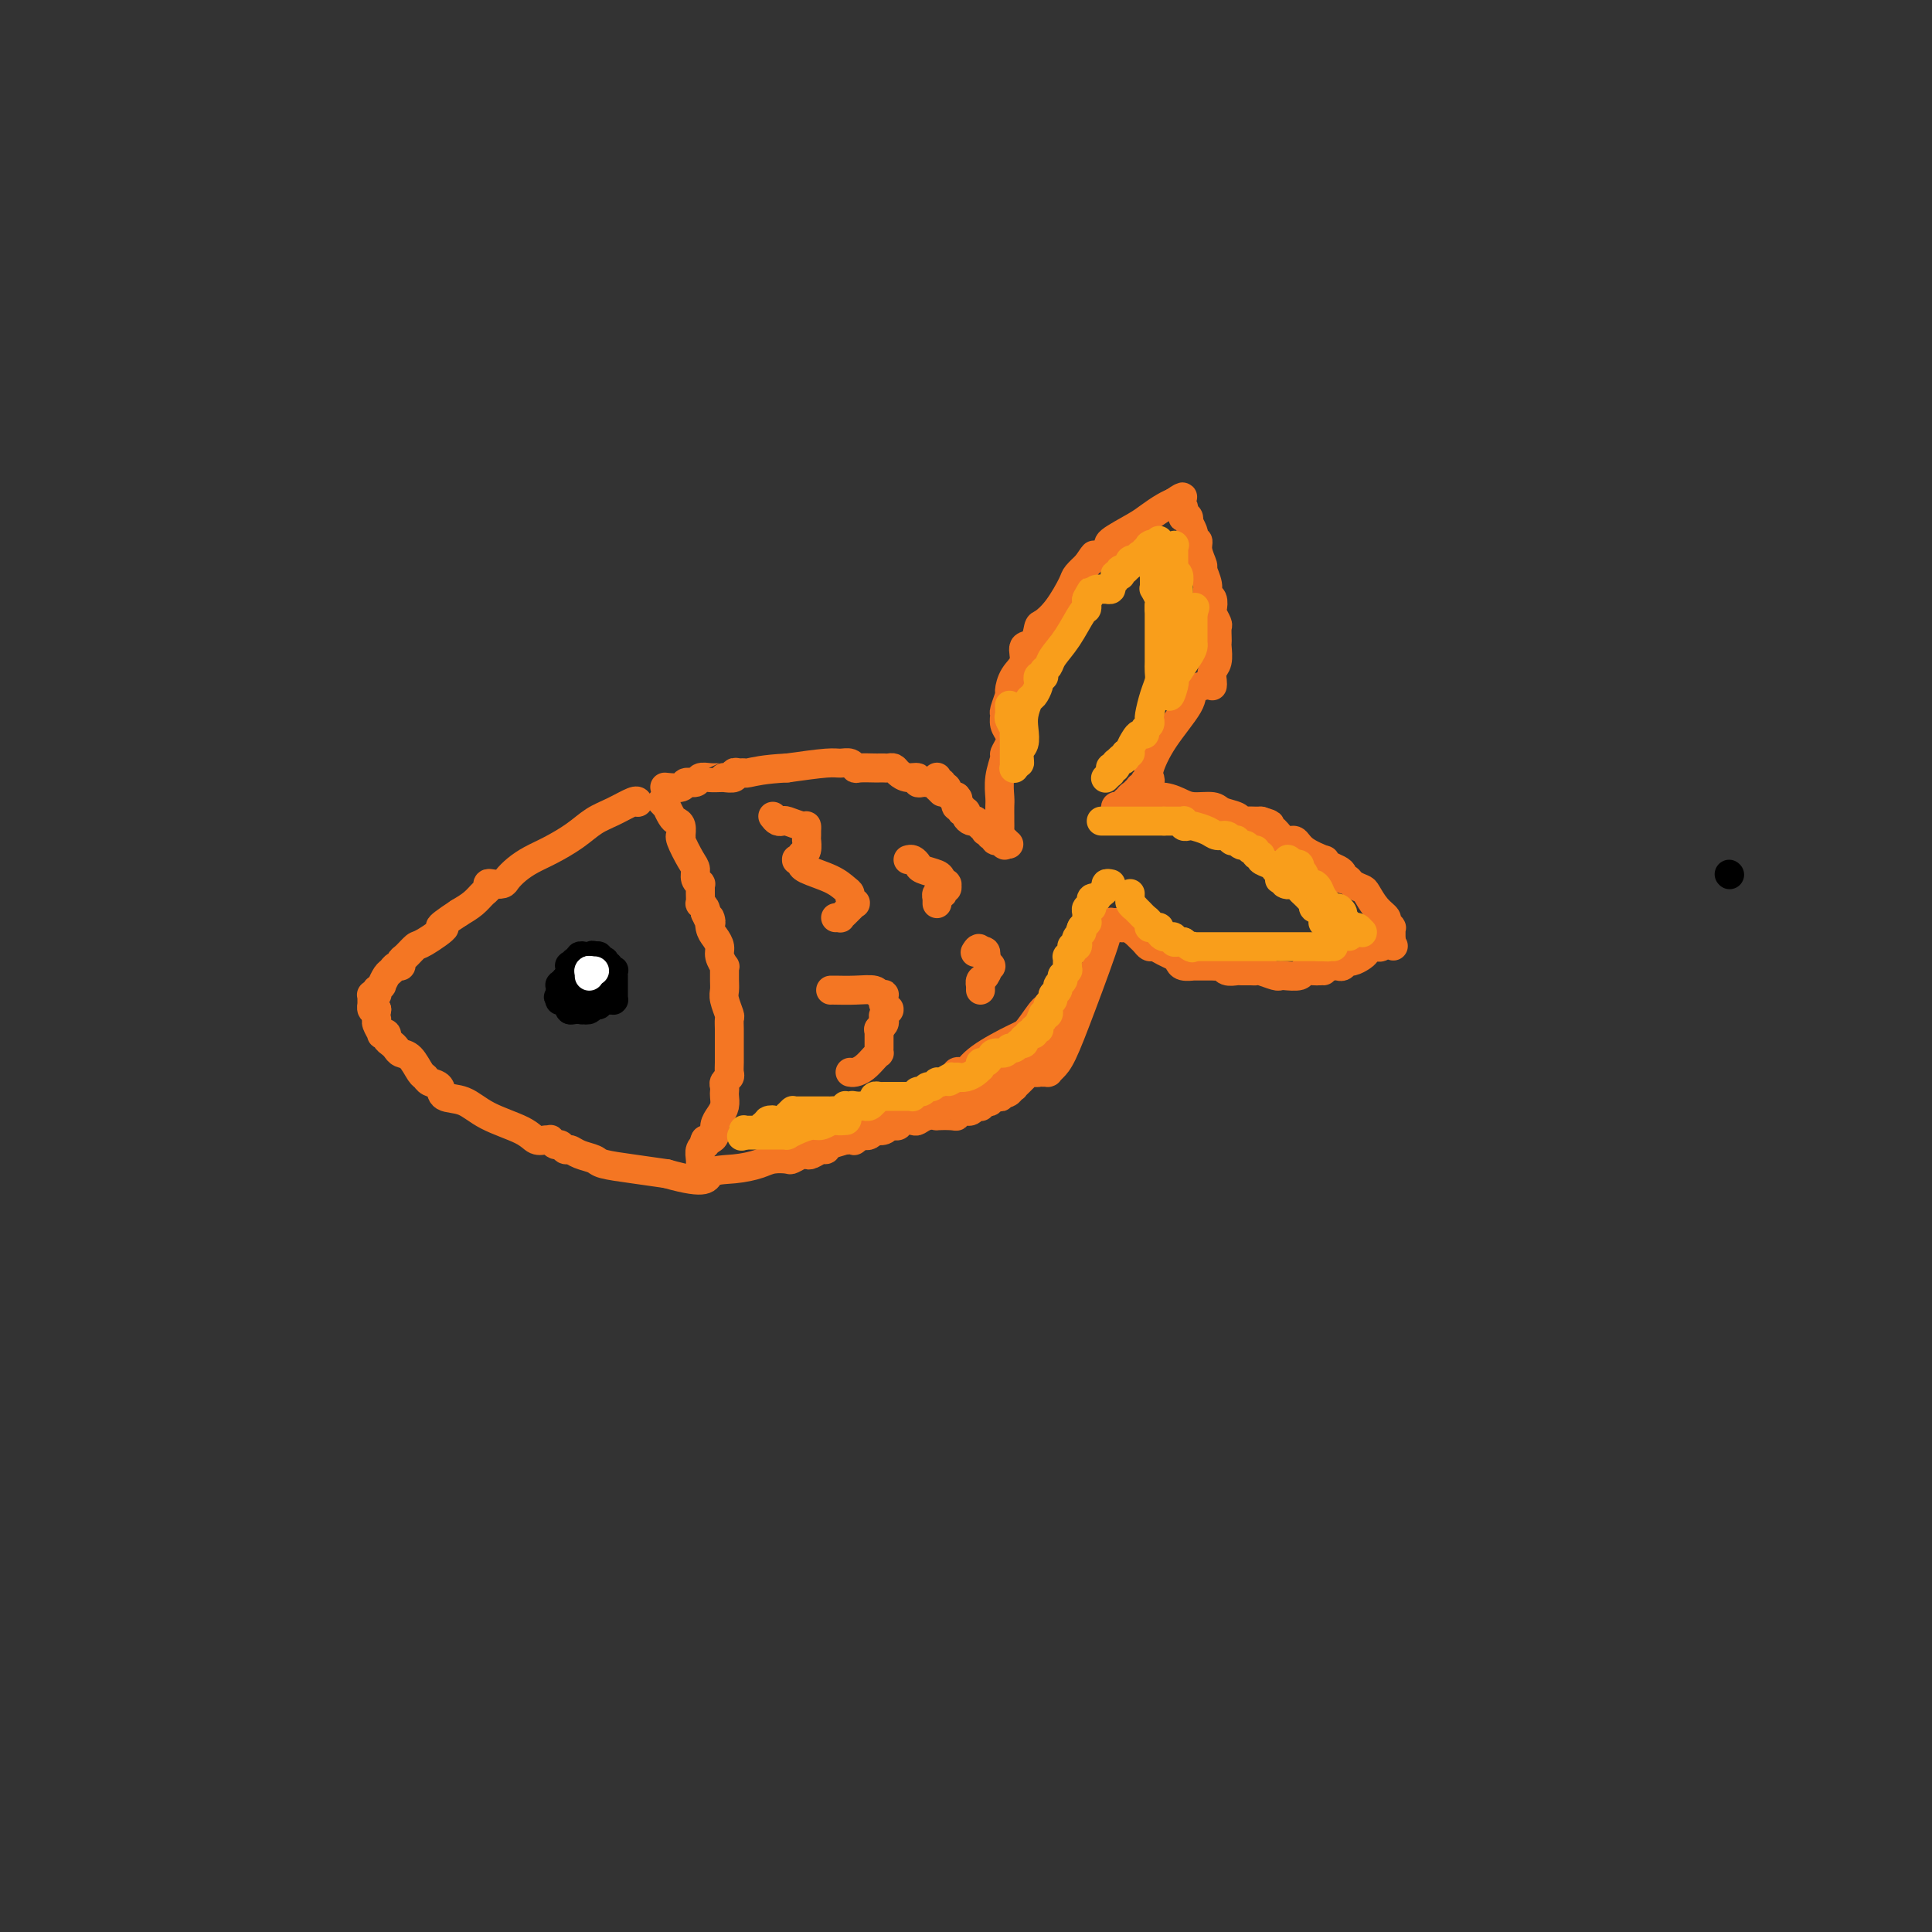 <svg viewBox='0 0 400 400' version='1.1' xmlns='http://www.w3.org/2000/svg' xmlns:xlink='http://www.w3.org/1999/xlink'><rect x="0" y="0" width="400" height="400" fill="#333333" stroke="none"/><g fill='none' stroke='#000000' stroke-width='6' stroke-linecap='round' stroke-linejoin='round'><path d='M358,181c0.000,0.000 0.100,0.100 0.1,0.1'/></g>
<g fill='none' stroke='#F47623' stroke-width='6' stroke-linecap='round' stroke-linejoin='round'><path d='M195,164c-0.417,-0.415 -0.834,-0.829 -1,-1c-0.166,-0.171 -0.082,-0.098 0,0c0.082,0.098 0.163,0.222 0,0c-0.163,-0.222 -0.570,-0.791 -1,-1c-0.430,-0.209 -0.884,-0.060 -1,0c-0.116,0.060 0.107,0.031 0,0c-0.107,-0.031 -0.543,-0.064 -1,0c-0.457,0.064 -0.934,0.224 -1,0c-0.066,-0.224 0.281,-0.830 0,-1c-0.281,-0.170 -1.188,0.098 -2,0c-0.812,-0.098 -1.527,-0.562 -2,-1c-0.473,-0.438 -0.702,-0.849 -1,-1c-0.298,-0.151 -0.665,-0.041 -1,0c-0.335,0.041 -0.639,0.012 -1,0c-0.361,-0.012 -0.778,-0.007 -1,0c-0.222,0.007 -0.248,0.016 -1,0c-0.752,-0.016 -2.231,-0.058 -3,0c-0.769,0.058 -0.828,0.214 -1,0c-0.172,-0.214 -0.459,-0.800 -1,-1c-0.541,-0.200 -1.338,-0.015 -2,0c-0.662,0.015 -1.189,-0.138 -3,0c-1.811,0.138 -4.905,0.569 -8,1'/><path d='M163,159c-4.857,0.228 -6.998,0.797 -8,1c-1.002,0.203 -0.865,0.040 -1,0c-0.135,-0.040 -0.543,0.042 -1,0c-0.457,-0.042 -0.962,-0.207 -1,0c-0.038,0.207 0.390,0.788 0,1c-0.390,0.212 -1.600,0.056 -2,0c-0.400,-0.056 0.010,-0.011 0,0c-0.010,0.011 -0.441,-0.012 -1,0c-0.559,0.012 -1.247,0.060 -2,0c-0.753,-0.060 -1.572,-0.226 -2,0c-0.428,0.226 -0.466,0.845 -1,1c-0.534,0.155 -1.566,-0.154 -2,0c-0.434,0.154 -0.271,0.772 -1,1c-0.729,0.228 -2.351,0.065 -3,0c-0.649,-0.065 -0.324,-0.033 0,0'/><path d='M132,166c0.000,0.000 0.100,0.100 0.1,0.1'/><path d='M132,166c0.018,0.049 0.036,0.099 0,0c-0.036,-0.099 -0.127,-0.346 -1,0c-0.873,0.346 -2.530,1.286 -4,2c-1.470,0.714 -2.753,1.202 -4,2c-1.247,0.798 -2.456,1.905 -4,3c-1.544,1.095 -3.421,2.178 -5,3c-1.579,0.822 -2.860,1.383 -4,2c-1.140,0.617 -2.138,1.289 -3,2c-0.862,0.711 -1.589,1.462 -2,2c-0.411,0.538 -0.505,0.864 -1,1c-0.495,0.136 -1.392,0.081 -2,0c-0.608,-0.081 -0.928,-0.187 -1,0c-0.072,0.187 0.104,0.669 0,1c-0.104,0.331 -0.490,0.512 -1,1c-0.510,0.488 -1.146,1.282 -2,2c-0.854,0.718 -1.927,1.359 -3,2'/><path d='M95,189c-6.186,4.064 -3.150,2.724 -3,3c0.150,0.276 -2.586,2.169 -4,3c-1.414,0.831 -1.506,0.600 -2,1c-0.494,0.400 -1.389,1.431 -2,2c-0.611,0.569 -0.937,0.676 -1,1c-0.063,0.324 0.137,0.865 0,1c-0.137,0.135 -0.610,-0.137 -1,0c-0.390,0.137 -0.697,0.681 -1,1c-0.303,0.319 -0.603,0.411 -1,1c-0.397,0.589 -0.891,1.674 -1,2c-0.109,0.326 0.167,-0.109 0,0c-0.167,0.109 -0.777,0.762 -1,1c-0.223,0.238 -0.060,0.063 0,0c0.060,-0.063 0.017,-0.013 0,0c-0.017,0.013 -0.008,-0.011 0,0c0.008,0.011 0.016,0.055 0,0c-0.016,-0.055 -0.057,-0.211 0,0c0.057,0.211 0.211,0.788 0,1c-0.211,0.212 -0.789,0.061 -1,0c-0.211,-0.061 -0.057,-0.030 0,0c0.057,0.030 0.015,0.060 0,0c-0.015,-0.060 -0.004,-0.208 0,0c0.004,0.208 0.001,0.773 0,1c-0.001,0.227 -0.001,0.117 0,0c0.001,-0.117 0.003,-0.241 0,0c-0.003,0.241 -0.011,0.848 0,1c0.011,0.152 0.041,-0.151 0,0c-0.041,0.151 -0.155,0.758 0,1c0.155,0.242 0.577,0.121 1,0'/><path d='M78,209c-0.292,1.507 -0.022,1.776 0,2c0.022,0.224 -0.205,0.403 0,1c0.205,0.597 0.843,1.613 1,2c0.157,0.387 -0.165,0.145 0,0c0.165,-0.145 0.817,-0.193 1,0c0.183,0.193 -0.103,0.627 0,1c0.103,0.373 0.595,0.685 1,1c0.405,0.315 0.725,0.634 1,1c0.275,0.366 0.506,0.781 1,1c0.494,0.219 1.250,0.243 2,1c0.750,0.757 1.494,2.249 2,3c0.506,0.751 0.774,0.763 1,1c0.226,0.237 0.409,0.699 1,1c0.591,0.301 1.590,0.440 2,1c0.410,0.560 0.231,1.541 1,2c0.769,0.459 2.486,0.396 4,1c1.514,0.604 2.826,1.875 5,3c2.174,1.125 5.209,2.104 7,3c1.791,0.896 2.339,1.708 3,2c0.661,0.292 1.434,0.063 2,0c0.566,-0.063 0.925,0.040 1,0c0.075,-0.040 -0.135,-0.222 0,0c0.135,0.222 0.615,0.847 1,1c0.385,0.153 0.674,-0.166 1,0c0.326,0.166 0.689,0.818 1,1c0.311,0.182 0.570,-0.106 1,0c0.430,0.106 1.032,0.606 2,1c0.968,0.394 2.301,0.683 3,1c0.699,0.317 0.765,0.662 2,1c1.235,0.338 3.639,0.668 6,1c2.361,0.332 4.681,0.666 7,1'/><path d='M138,243c8.923,2.524 8.230,0.834 9,0c0.770,-0.834 3.003,-0.811 5,-1c1.997,-0.189 3.757,-0.590 5,-1c1.243,-0.410 1.968,-0.828 3,-1c1.032,-0.172 2.369,-0.098 3,0c0.631,0.098 0.554,0.218 1,0c0.446,-0.218 1.415,-0.776 2,-1c0.585,-0.224 0.785,-0.116 1,0c0.215,0.116 0.445,0.239 1,0c0.555,-0.239 1.436,-0.839 2,-1c0.564,-0.161 0.812,0.117 1,0c0.188,-0.117 0.316,-0.629 1,-1c0.684,-0.371 1.922,-0.600 3,-1c1.078,-0.400 1.995,-0.973 4,-2c2.005,-1.027 5.097,-2.510 8,-4c2.903,-1.490 5.615,-2.987 7,-4c1.385,-1.013 1.442,-1.543 2,-2c0.558,-0.457 1.617,-0.841 2,-1c0.383,-0.159 0.091,-0.093 0,0c-0.091,0.093 0.019,0.214 0,0c-0.019,-0.214 -0.167,-0.761 0,-1c0.167,-0.239 0.648,-0.169 1,0c0.352,0.169 0.574,0.437 1,0c0.426,-0.437 1.056,-1.577 3,-3c1.944,-1.423 5.200,-3.128 7,-4c1.800,-0.872 2.142,-0.913 3,-2c0.858,-1.087 2.230,-3.222 3,-4c0.770,-0.778 0.938,-0.198 1,0c0.062,0.198 0.017,0.015 0,0c-0.017,-0.015 -0.005,0.139 0,0c0.005,-0.139 0.002,-0.569 0,-1'/><path d='M217,208c6.724,-4.272 2.534,-0.952 1,0c-1.534,0.952 -0.411,-0.463 0,-1c0.411,-0.537 0.110,-0.195 0,0c-0.110,0.195 -0.030,0.245 0,0c0.030,-0.245 0.008,-0.784 0,-1c-0.008,-0.216 -0.004,-0.108 0,0'/><path d='M194,161c-0.000,0.002 -0.000,0.004 0,0c0.000,-0.004 0.000,-0.015 0,0c-0.000,0.015 -0.001,0.057 0,0c0.001,-0.057 0.004,-0.212 0,0c-0.004,0.212 -0.015,0.793 0,1c0.015,0.207 0.056,0.042 0,0c-0.056,-0.042 -0.207,0.040 0,0c0.207,-0.040 0.774,-0.203 1,0c0.226,0.203 0.112,0.771 0,1c-0.112,0.229 -0.222,0.118 0,0c0.222,-0.118 0.778,-0.242 1,0c0.222,0.242 0.111,0.849 0,1c-0.111,0.151 -0.223,-0.156 0,0c0.223,0.156 0.781,0.774 1,1c0.219,0.226 0.097,0.061 0,0c-0.097,-0.061 -0.171,-0.017 0,0c0.171,0.017 0.585,0.009 1,0'/><path d='M198,165c0.619,0.614 0.166,0.149 0,0c-0.166,-0.149 -0.046,0.017 0,0c0.046,-0.017 0.016,-0.216 0,0c-0.016,0.216 -0.020,0.846 0,1c0.020,0.154 0.062,-0.170 0,0c-0.062,0.170 -0.228,0.833 0,1c0.228,0.167 0.848,-0.162 1,0c0.152,0.162 -0.166,0.814 0,1c0.166,0.186 0.814,-0.095 1,0c0.186,0.095 -0.090,0.565 0,1c0.090,0.435 0.546,0.835 1,1c0.454,0.165 0.905,0.096 1,0c0.095,-0.096 -0.167,-0.218 0,0c0.167,0.218 0.762,0.777 1,1c0.238,0.223 0.120,0.111 0,0c-0.120,-0.111 -0.244,-0.222 0,0c0.244,0.222 0.854,0.777 1,1c0.146,0.223 -0.171,0.112 0,0c0.171,-0.112 0.831,-0.227 1,0c0.169,0.227 -0.152,0.797 0,1c0.152,0.203 0.776,0.040 1,0c0.224,-0.040 0.046,0.042 0,0c-0.046,-0.042 0.039,-0.209 0,0c-0.039,0.209 -0.203,0.792 0,1c0.203,0.208 0.773,0.039 1,0c0.227,-0.039 0.112,0.051 0,0c-0.112,-0.051 -0.223,-0.245 0,0c0.223,0.245 0.778,0.927 1,1c0.222,0.073 0.111,-0.464 0,-1'/><path d='M208,174c1.608,1.445 0.627,0.557 0,0c-0.627,-0.557 -0.900,-0.782 -1,-1c-0.100,-0.218 -0.026,-0.427 0,-1c0.026,-0.573 0.006,-1.510 0,-2c-0.006,-0.490 0.002,-0.534 0,-1c-0.002,-0.466 -0.016,-1.353 0,-2c0.016,-0.647 0.060,-1.055 0,-2c-0.060,-0.945 -0.225,-2.427 0,-4c0.225,-1.573 0.841,-3.236 1,-4c0.159,-0.764 -0.139,-0.629 0,-1c0.139,-0.371 0.716,-1.249 1,-2c0.284,-0.751 0.276,-1.375 0,-2c-0.276,-0.625 -0.821,-1.251 -1,-2c-0.179,-0.749 0.006,-1.621 0,-2c-0.006,-0.379 -0.204,-0.264 0,-1c0.204,-0.736 0.809,-2.324 1,-3c0.191,-0.676 -0.033,-0.441 0,-1c0.033,-0.559 0.324,-1.912 1,-3c0.676,-1.088 1.738,-1.912 2,-3c0.262,-1.088 -0.275,-2.442 0,-3c0.275,-0.558 1.363,-0.321 2,-1c0.637,-0.679 0.824,-2.275 1,-3c0.176,-0.725 0.342,-0.580 1,-1c0.658,-0.420 1.808,-1.405 3,-3c1.192,-1.595 2.424,-3.800 3,-5c0.576,-1.200 0.495,-1.394 1,-2c0.505,-0.606 1.598,-1.625 2,-2c0.402,-0.375 0.115,-0.107 0,0c-0.115,0.107 -0.057,0.054 0,0'/><path d='M225,117c2.494,-3.715 1.229,-1.503 1,-1c-0.229,0.503 0.579,-0.702 1,-1c0.421,-0.298 0.454,0.313 1,0c0.546,-0.313 1.606,-1.549 2,-2c0.394,-0.451 0.122,-0.117 0,0c-0.122,0.117 -0.094,0.015 0,0c0.094,-0.015 0.255,0.056 0,0c-0.255,-0.056 -0.926,-0.239 0,-1c0.926,-0.761 3.449,-2.099 5,-3c1.551,-0.901 2.128,-1.366 3,-2c0.872,-0.634 2.037,-1.438 3,-2c0.963,-0.562 1.722,-0.883 2,-1c0.278,-0.117 0.074,-0.031 0,0c-0.074,0.031 -0.020,0.008 0,0c0.020,-0.008 0.005,-0.002 0,0c-0.005,0.002 -0.001,0.001 0,0c0.001,-0.001 0.000,-0.000 0,0c-0.000,0.000 -0.000,0.000 0,0'/><path d='M243,104c3.027,-2.076 1.596,-0.768 1,0c-0.596,0.768 -0.356,0.994 0,1c0.356,0.006 0.826,-0.208 1,0c0.174,0.208 0.050,0.839 0,1c-0.050,0.161 -0.027,-0.149 0,0c0.027,0.149 0.059,0.756 0,1c-0.059,0.244 -0.208,0.125 0,0c0.208,-0.125 0.774,-0.255 1,0c0.226,0.255 0.112,0.896 0,1c-0.112,0.104 -0.222,-0.327 0,0c0.222,0.327 0.776,1.413 1,2c0.224,0.587 0.117,0.676 0,1c-0.117,0.324 -0.243,0.883 0,1c0.243,0.117 0.854,-0.208 1,0c0.146,0.208 -0.172,0.949 0,2c0.172,1.051 0.834,2.413 1,3c0.166,0.587 -0.166,0.399 0,1c0.166,0.601 0.828,1.991 1,3c0.172,1.009 -0.146,1.636 0,2c0.146,0.364 0.757,0.464 1,1c0.243,0.536 0.118,1.509 0,2c-0.118,0.491 -0.228,0.499 0,1c0.228,0.501 0.793,1.494 1,2c0.207,0.506 0.057,0.523 0,1c-0.057,0.477 -0.019,1.412 0,2c0.019,0.588 0.019,0.830 0,1c-0.019,0.170 -0.058,0.269 0,1c0.058,0.731 0.211,2.093 0,3c-0.211,0.907 -0.788,1.360 -1,2c-0.212,0.640 -0.061,1.469 0,2c0.061,0.531 0.030,0.766 0,1'/><path d='M249,142c-0.062,0.018 -0.123,0.036 0,0c0.123,-0.036 0.432,-0.126 0,0c-0.432,0.126 -1.605,0.467 -2,1c-0.395,0.533 -0.014,1.257 -1,3c-0.986,1.743 -3.340,4.506 -5,7c-1.660,2.494 -2.627,4.720 -3,6c-0.373,1.280 -0.151,1.615 0,2c0.151,0.385 0.233,0.821 0,1c-0.233,0.179 -0.781,0.101 -1,0c-0.219,-0.101 -0.111,-0.224 0,0c0.111,0.224 0.223,0.795 0,1c-0.223,0.205 -0.781,0.045 -1,0c-0.219,-0.045 -0.097,0.027 0,0c0.097,-0.027 0.170,-0.151 0,0c-0.170,0.151 -0.584,0.579 -1,1c-0.416,0.421 -0.833,0.835 -1,1c-0.167,0.165 -0.083,0.083 0,0'/><path d='M234,165c-2.260,3.499 -0.408,0.745 0,0c0.408,-0.745 -0.626,0.518 -1,1c-0.374,0.482 -0.086,0.182 0,0c0.086,-0.182 -0.028,-0.246 0,0c0.028,0.246 0.200,0.801 0,1c-0.200,0.199 -0.771,0.040 -1,0c-0.229,-0.040 -0.115,0.038 0,0c0.115,-0.038 0.230,-0.193 0,0c-0.230,0.193 -0.805,0.732 -1,1c-0.195,0.268 -0.011,0.264 0,0c0.011,-0.264 -0.150,-0.787 0,-1c0.150,-0.213 0.612,-0.114 1,0c0.388,0.114 0.702,0.243 1,0c0.298,-0.243 0.581,-0.860 1,-1c0.419,-0.140 0.974,0.196 2,0c1.026,-0.196 2.525,-0.925 4,-1c1.475,-0.075 2.928,0.505 4,1c1.072,0.495 1.765,0.907 3,1c1.235,0.093 3.012,-0.133 4,0c0.988,0.133 1.187,0.624 2,1c0.813,0.376 2.241,0.637 3,1c0.759,0.363 0.848,0.829 1,1c0.152,0.171 0.367,0.046 1,0c0.633,-0.046 1.685,-0.012 2,0c0.315,0.012 -0.108,0.003 0,0c0.108,-0.003 0.745,-0.001 1,0c0.255,0.001 0.127,0.000 0,0'/><path d='M261,170c3.424,0.930 1.484,0.755 1,1c-0.484,0.245 0.487,0.908 1,1c0.513,0.092 0.570,-0.388 1,0c0.430,0.388 1.235,1.644 2,2c0.765,0.356 1.489,-0.189 2,0c0.511,0.189 0.809,1.111 2,2c1.191,0.889 3.276,1.743 4,2c0.724,0.257 0.088,-0.085 0,0c-0.088,0.085 0.372,0.596 1,1c0.628,0.404 1.424,0.699 2,1c0.576,0.301 0.932,0.606 1,1c0.068,0.394 -0.151,0.877 0,1c0.151,0.123 0.673,-0.115 1,0c0.327,0.115 0.460,0.584 1,1c0.540,0.416 1.489,0.780 2,1c0.511,0.220 0.586,0.297 1,1c0.414,0.703 1.169,2.031 2,3c0.831,0.969 1.739,1.580 2,2c0.261,0.420 -0.126,0.649 0,1c0.126,0.351 0.766,0.825 1,1c0.234,0.175 0.063,0.051 0,0c-0.063,-0.051 -0.017,-0.027 0,0c0.017,0.027 0.005,0.059 0,0c-0.005,-0.059 -0.001,-0.208 0,0c0.001,0.208 0.000,0.774 0,1c-0.000,0.226 -0.000,0.112 0,0c0.000,-0.112 0.000,-0.223 0,0c-0.000,0.223 -0.000,0.782 0,1c0.000,0.218 0.000,0.097 0,0c-0.000,-0.097 -0.000,-0.171 0,0c0.000,0.171 0.000,0.585 0,1'/><path d='M288,195c0.929,1.702 0.250,0.456 0,0c-0.250,-0.456 -0.071,-0.122 0,0c0.071,0.122 0.033,0.033 0,0c-0.033,-0.033 -0.061,-0.009 0,0c0.061,0.009 0.213,0.002 0,0c-0.213,-0.002 -0.789,-0.001 -1,0c-0.211,0.001 -0.057,0.000 0,0c0.057,-0.000 0.015,-0.000 0,0c-0.015,0.000 -0.004,0.000 0,0c0.004,-0.000 0.002,-0.001 0,0c-0.002,0.001 -0.003,0.004 0,0c0.003,-0.004 0.012,-0.015 0,0c-0.012,0.015 -0.045,0.056 0,0c0.045,-0.056 0.166,-0.208 0,0c-0.166,0.208 -0.621,0.776 -1,1c-0.379,0.224 -0.683,0.102 -1,0c-0.317,-0.102 -0.648,-0.186 -1,0c-0.352,0.186 -0.724,0.642 -1,1c-0.276,0.358 -0.455,0.618 -1,1c-0.545,0.382 -1.455,0.887 -2,1c-0.545,0.113 -0.723,-0.166 -1,0c-0.277,0.166 -0.651,0.776 -1,1c-0.349,0.224 -0.671,0.060 -1,0c-0.329,-0.060 -0.665,-0.017 -1,0c-0.335,0.017 -0.667,0.009 -1,0'/><path d='M275,200c-2.185,1.001 -1.147,1.004 -1,1c0.147,-0.004 -0.598,-0.015 -1,0c-0.402,0.015 -0.461,0.056 -1,0c-0.539,-0.056 -1.557,-0.210 -2,0c-0.443,0.210 -0.311,0.785 -1,1c-0.689,0.215 -2.198,0.072 -3,0c-0.802,-0.072 -0.896,-0.072 -1,0c-0.104,0.072 -0.217,0.215 -1,0c-0.783,-0.215 -2.236,-0.790 -3,-1c-0.764,-0.210 -0.838,-0.055 -1,0c-0.162,0.055 -0.410,0.011 -1,0c-0.590,-0.011 -1.520,0.011 -2,0c-0.480,-0.011 -0.510,-0.056 -1,0c-0.490,0.056 -1.441,0.211 -2,0c-0.559,-0.211 -0.726,-0.789 -1,-1c-0.274,-0.211 -0.656,-0.057 -1,0c-0.344,0.057 -0.651,0.015 -1,0c-0.349,-0.015 -0.741,-0.003 -1,0c-0.259,0.003 -0.384,-0.002 -1,0c-0.616,0.002 -1.722,0.012 -2,0c-0.278,-0.012 0.274,-0.044 0,0c-0.274,0.044 -1.372,0.166 -2,0c-0.628,-0.166 -0.784,-0.618 -1,-1c-0.216,-0.382 -0.492,-0.694 -1,-1c-0.508,-0.306 -1.249,-0.607 -2,-1c-0.751,-0.393 -1.511,-0.880 -2,-1c-0.489,-0.120 -0.706,0.125 -1,0c-0.294,-0.125 -0.667,-0.621 -1,-1c-0.333,-0.379 -0.628,-0.640 -1,-1c-0.372,-0.360 -0.821,-0.817 -1,-1c-0.179,-0.183 -0.090,-0.091 0,0'/><path d='M235,193c-2.079,-1.309 -1.275,-1.083 -1,-1c0.275,0.083 0.022,0.022 0,0c-0.022,-0.022 0.187,-0.005 0,0c-0.187,0.005 -0.768,-0.002 -1,0c-0.232,0.002 -0.114,0.015 0,0c0.114,-0.015 0.223,-0.057 0,0c-0.223,0.057 -0.778,0.211 -1,0c-0.222,-0.211 -0.111,-0.789 0,-1c0.111,-0.211 0.222,-0.057 0,0c-0.222,0.057 -0.777,0.015 -1,0c-0.223,-0.015 -0.112,-0.004 0,0c0.112,0.004 0.226,0.001 0,0c-0.226,-0.001 -0.793,-0.001 -1,0c-0.207,0.001 -0.056,0.003 0,0c0.056,-0.003 0.015,-0.011 0,0c-0.015,0.011 -0.004,0.041 0,0c0.004,-0.041 0.001,-0.155 0,0c-0.001,0.155 -0.001,0.577 0,1'/><path d='M230,192c-0.754,-0.401 -0.139,-0.902 -1,2c-0.861,2.902 -3.197,9.208 -5,14c-1.803,4.792 -3.071,8.069 -4,10c-0.929,1.931 -1.517,2.518 -2,3c-0.483,0.482 -0.860,0.861 -1,1c-0.140,0.139 -0.041,0.037 0,0c0.041,-0.037 0.025,-0.010 0,0c-0.025,0.010 -0.059,0.003 0,0c0.059,-0.003 0.212,-0.001 0,0c-0.212,0.001 -0.789,0.000 -1,0c-0.211,-0.000 -0.057,-0.000 0,0c0.057,0.000 0.015,0.000 0,0c-0.015,-0.000 -0.004,-0.000 0,0c0.004,0.000 0.001,0.000 0,0c-0.001,-0.000 -0.000,-0.000 0,0c0.000,0.000 0.000,0.000 0,0c-0.000,-0.000 -0.000,-0.000 0,0'/><path d='M137,166c0.447,0.476 0.894,0.952 1,1c0.106,0.048 -0.129,-0.334 0,0c0.129,0.334 0.624,1.382 1,2c0.376,0.618 0.635,0.807 1,1c0.365,0.193 0.836,0.391 1,1c0.164,0.609 0.020,1.629 0,2c-0.020,0.371 0.085,0.092 0,0c-0.085,-0.092 -0.359,0.004 0,1c0.359,0.996 1.350,2.893 2,4c0.650,1.107 0.959,1.424 1,2c0.041,0.576 -0.185,1.410 0,2c0.185,0.590 0.782,0.936 1,1c0.218,0.064 0.057,-0.156 0,0c-0.057,0.156 -0.012,0.686 0,1c0.012,0.314 -0.011,0.413 0,1c0.011,0.587 0.054,1.663 0,2c-0.054,0.337 -0.207,-0.063 0,0c0.207,0.063 0.773,0.589 1,1c0.227,0.411 0.113,0.705 0,1'/><path d='M146,189c1.630,3.689 1.206,1.411 1,1c-0.206,-0.411 -0.195,1.046 0,2c0.195,0.954 0.574,1.404 1,2c0.426,0.596 0.899,1.339 1,2c0.101,0.661 -0.169,1.241 0,2c0.169,0.759 0.778,1.698 1,2c0.222,0.302 0.059,-0.034 0,0c-0.059,0.034 -0.012,0.437 0,1c0.012,0.563 -0.011,1.288 0,2c0.011,0.712 0.055,1.413 0,2c-0.055,0.587 -0.211,1.061 0,2c0.211,0.939 0.789,2.345 1,3c0.211,0.655 0.057,0.561 0,1c-0.057,0.439 -0.015,1.412 0,2c0.015,0.588 0.004,0.790 0,1c-0.004,0.210 -0.001,0.427 0,1c0.001,0.573 0.001,1.501 0,2c-0.001,0.499 -0.004,0.567 0,1c0.004,0.433 0.015,1.229 0,2c-0.015,0.771 -0.057,1.516 0,2c0.057,0.484 0.211,0.706 0,1c-0.211,0.294 -0.788,0.659 -1,1c-0.212,0.341 -0.060,0.658 0,1c0.060,0.342 0.026,0.710 0,1c-0.026,0.290 -0.045,0.501 0,1c0.045,0.499 0.153,1.286 0,2c-0.153,0.714 -0.566,1.354 -1,2c-0.434,0.646 -0.890,1.297 -1,2c-0.110,0.703 0.124,1.459 0,2c-0.124,0.541 -0.607,0.869 -1,1c-0.393,0.131 -0.697,0.066 -1,0'/><path d='M146,236c-0.614,1.307 -0.151,1.074 0,1c0.151,-0.074 -0.012,0.010 0,0c0.012,-0.010 0.199,-0.114 0,0c-0.199,0.114 -0.785,0.447 -1,1c-0.215,0.553 -0.057,1.325 0,2c0.057,0.675 0.015,1.253 0,2c-0.015,0.747 -0.004,1.664 0,2c0.004,0.336 0.001,0.090 0,0c-0.001,-0.090 -0.000,-0.026 0,0c0.000,0.026 0.000,0.013 0,0'/><path d='M160,169c0.318,0.414 0.635,0.828 1,1c0.365,0.172 0.777,0.102 1,0c0.223,-0.102 0.256,-0.237 1,0c0.744,0.237 2.199,0.848 3,1c0.801,0.152 0.947,-0.153 1,0c0.053,0.153 0.014,0.763 0,1c-0.014,0.237 -0.004,0.100 0,0c0.004,-0.100 0.002,-0.164 0,0c-0.002,0.164 -0.003,0.555 0,1c0.003,0.445 0.011,0.944 0,1c-0.011,0.056 -0.041,-0.331 0,0c0.041,0.331 0.155,1.380 0,2c-0.155,0.620 -0.577,0.810 -1,1'/><path d='M166,177c0.004,0.924 0.015,0.233 0,0c-0.015,-0.233 -0.057,-0.010 0,0c0.057,0.010 0.211,-0.193 0,0c-0.211,0.193 -0.789,0.784 -1,1c-0.211,0.216 -0.057,0.058 0,0c0.057,-0.058 0.015,-0.015 0,0c-0.015,0.015 -0.005,0.003 0,0c0.005,-0.003 0.005,0.003 0,0c-0.005,-0.003 -0.015,-0.016 0,0c0.015,0.016 0.056,0.059 0,0c-0.056,-0.059 -0.209,-0.220 0,0c0.209,0.220 0.780,0.822 1,1c0.220,0.178 0.087,-0.069 0,0c-0.087,0.069 -0.130,0.452 1,1c1.130,0.548 3.431,1.261 5,2c1.569,0.739 2.406,1.504 3,2c0.594,0.496 0.943,0.722 1,1c0.057,0.278 -0.180,0.609 0,1c0.180,0.391 0.776,0.841 1,1c0.224,0.159 0.075,0.028 0,0c-0.075,-0.028 -0.075,0.048 0,0c0.075,-0.048 0.226,-0.219 0,0c-0.226,0.219 -0.830,0.829 -1,1c-0.170,0.171 0.094,-0.098 0,0c-0.094,0.098 -0.547,0.562 -1,1c-0.453,0.438 -0.905,0.849 -1,1c-0.095,0.151 0.167,0.041 0,0c-0.167,-0.041 -0.762,-0.012 -1,0c-0.238,0.012 -0.119,0.006 0,0'/><path d='M172,205c-0.023,0.002 -0.046,0.004 0,0c0.046,-0.004 0.160,-0.015 1,0c0.840,0.015 2.407,0.056 4,0c1.593,-0.056 3.211,-0.207 4,0c0.789,0.207 0.747,0.774 1,1c0.253,0.226 0.800,0.112 1,0c0.200,-0.112 0.054,-0.223 0,0c-0.054,0.223 -0.014,0.778 0,1c0.014,0.222 0.003,0.111 0,0c-0.003,-0.111 0.003,-0.222 0,0c-0.003,0.222 -0.015,0.778 0,1c0.015,0.222 0.058,0.111 0,0c-0.058,-0.111 -0.215,-0.223 0,0c0.215,0.223 0.804,0.781 1,1c0.196,0.219 0.001,0.100 0,0c-0.001,-0.100 0.192,-0.181 0,0c-0.192,0.181 -0.770,0.623 -1,1c-0.230,0.377 -0.113,0.689 0,1c0.113,0.311 0.223,0.622 0,1c-0.223,0.378 -0.778,0.822 -1,1c-0.222,0.178 -0.111,0.089 0,0'/><path d='M182,213c0.155,1.177 0.041,0.119 0,0c-0.041,-0.119 -0.011,0.700 0,1c0.011,0.300 0.003,0.081 0,0c-0.003,-0.081 -0.001,-0.023 0,0c0.001,0.023 0.000,0.010 0,0c-0.000,-0.010 -0.000,-0.016 0,0c0.000,0.016 0.000,0.056 0,0c-0.000,-0.056 -0.000,-0.207 0,0c0.000,0.207 0.000,0.774 0,1c-0.000,0.226 -0.000,0.112 0,0c0.000,-0.112 0.000,-0.223 0,0c-0.000,0.223 -0.000,0.778 0,1c0.000,0.222 0.000,0.111 0,0c-0.000,-0.111 -0.000,-0.222 0,0c0.000,0.222 0.001,0.777 0,1c-0.001,0.223 -0.002,0.114 0,0c0.002,-0.114 0.009,-0.234 0,0c-0.009,0.234 -0.033,0.823 0,1c0.033,0.177 0.124,-0.058 0,0c-0.124,0.058 -0.464,0.408 -1,1c-0.536,0.592 -1.268,1.427 -2,2c-0.732,0.573 -1.464,0.886 -2,1c-0.536,0.114 -0.875,0.031 -1,0c-0.125,-0.031 -0.036,-0.009 0,0c0.036,0.009 0.018,0.004 0,0'/><path d='M188,178c0.317,-0.089 0.634,-0.179 1,0c0.366,0.179 0.781,0.626 1,1c0.219,0.374 0.241,0.675 1,1c0.759,0.325 2.256,0.676 3,1c0.744,0.324 0.735,0.623 1,1c0.265,0.377 0.803,0.833 1,1c0.197,0.167 0.053,0.044 0,0c-0.053,-0.044 -0.013,-0.008 0,0c0.013,0.008 -0.000,-0.013 0,0c0.000,0.013 0.014,0.060 0,0c-0.014,-0.060 -0.055,-0.226 0,0c0.055,0.226 0.207,0.844 0,1c-0.207,0.156 -0.773,-0.151 -1,0c-0.227,0.151 -0.113,0.759 0,1c0.113,0.241 0.226,0.116 0,0c-0.226,-0.116 -0.793,-0.224 -1,0c-0.207,0.224 -0.056,0.778 0,1c0.056,0.222 0.015,0.112 0,0c-0.015,-0.112 -0.004,-0.226 0,0c0.004,0.226 0.001,0.792 0,1c-0.001,0.208 -0.000,0.060 0,0c0.000,-0.060 0.000,-0.030 0,0'/><path d='M203,205c-0.006,-0.450 -0.012,-0.899 0,-1c0.012,-0.101 0.043,0.147 0,0c-0.043,-0.147 -0.159,-0.688 0,-1c0.159,-0.312 0.592,-0.394 1,-1c0.408,-0.606 0.790,-1.735 1,-2c0.210,-0.265 0.249,0.335 0,0c-0.249,-0.335 -0.785,-1.607 -1,-2c-0.215,-0.393 -0.110,0.091 0,0c0.110,-0.091 0.226,-0.756 0,-1c-0.226,-0.244 -0.793,-0.065 -1,0c-0.207,0.065 -0.056,0.017 0,0c0.056,-0.017 0.015,-0.005 0,0c-0.015,0.005 -0.004,0.001 0,0c0.004,-0.001 0.001,-0.000 0,0c-0.001,0.000 -0.000,0.000 0,0c0.000,-0.000 0.000,-0.000 0,0'/><path d='M203,197c-0.222,-1.244 -0.778,-0.356 -1,0c-0.222,0.356 -0.111,0.178 0,0'/><path d='M219,214c-0.452,-0.089 -0.905,-0.178 -1,0c-0.095,0.178 0.167,0.622 0,1c-0.167,0.378 -0.763,0.689 -1,1c-0.237,0.311 -0.116,0.622 0,1c0.116,0.378 0.228,0.822 0,1c-0.228,0.178 -0.797,0.089 -1,0c-0.203,-0.089 -0.039,-0.178 0,0c0.039,0.178 -0.046,0.622 0,1c0.046,0.378 0.222,0.690 0,1c-0.222,0.310 -0.843,0.619 -1,1c-0.157,0.381 0.150,0.834 0,1c-0.150,0.166 -0.757,0.044 -1,0c-0.243,-0.044 -0.121,-0.009 0,0c0.121,0.009 0.240,-0.009 0,0c-0.240,0.009 -0.839,0.045 -1,0c-0.161,-0.045 0.115,-0.170 0,0c-0.115,0.170 -0.622,0.634 -1,1c-0.378,0.366 -0.627,0.634 -1,1c-0.373,0.366 -0.870,0.829 -1,1c-0.130,0.171 0.106,0.049 0,0c-0.106,-0.049 -0.553,-0.024 -1,0'/><path d='M209,225c-1.505,1.944 -0.267,1.305 0,1c0.267,-0.305 -0.435,-0.274 -1,0c-0.565,0.274 -0.991,0.792 -1,1c-0.009,0.208 0.400,0.107 0,0c-0.400,-0.107 -1.610,-0.221 -2,0c-0.390,0.221 0.040,0.778 0,1c-0.040,0.222 -0.550,0.111 -1,0c-0.450,-0.111 -0.841,-0.222 -1,0c-0.159,0.222 -0.085,0.777 0,1c0.085,0.223 0.183,0.112 0,0c-0.183,-0.112 -0.645,-0.227 -1,0c-0.355,0.227 -0.603,0.797 -1,1c-0.397,0.203 -0.944,0.040 -1,0c-0.056,-0.040 0.380,0.042 0,0c-0.380,-0.042 -1.575,-0.207 -2,0c-0.425,0.207 -0.081,0.787 0,1c0.081,0.213 -0.101,0.061 -1,0c-0.899,-0.061 -2.516,-0.030 -3,0c-0.484,0.030 0.165,0.060 0,0c-0.165,-0.060 -1.143,-0.208 -2,0c-0.857,0.208 -1.591,0.774 -2,1c-0.409,0.226 -0.491,0.112 -1,0c-0.509,-0.112 -1.444,-0.222 -2,0c-0.556,0.222 -0.731,0.778 -1,1c-0.269,0.222 -0.632,0.111 -1,0c-0.368,-0.111 -0.743,-0.222 -1,0c-0.257,0.222 -0.398,0.778 -1,1c-0.602,0.222 -1.667,0.111 -2,0c-0.333,-0.111 0.064,-0.222 0,0c-0.064,0.222 -0.590,0.778 -1,1c-0.410,0.222 -0.705,0.111 -1,0'/><path d='M179,235c-4.804,1.486 -1.812,0.202 -1,0c0.812,-0.202 -0.554,0.678 -1,1c-0.446,0.322 0.030,0.086 0,0c-0.030,-0.086 -0.566,-0.023 -1,0c-0.434,0.023 -0.765,0.006 -1,0c-0.235,-0.006 -0.374,-0.002 -1,0c-0.626,0.002 -1.740,0.000 -2,0c-0.260,-0.000 0.333,-0.000 0,0c-0.333,0.000 -1.592,0.000 -2,0c-0.408,-0.000 0.035,-0.000 0,0c-0.035,0.000 -0.549,0.000 -1,0c-0.451,-0.000 -0.839,-0.000 -1,0c-0.161,0.000 -0.096,0.000 0,0c0.096,-0.000 0.222,-0.000 0,0c-0.222,0.000 -0.791,-0.000 -1,0c-0.209,0.000 -0.056,0.000 0,0c0.056,-0.000 0.015,-0.000 0,0c-0.015,0.000 -0.004,0.000 0,0c0.004,-0.000 0.001,-0.000 0,0c-0.001,0.000 -0.000,0.000 0,0c0.000,-0.000 -0.001,-0.000 0,0c0.001,0.000 0.004,0.000 0,0c-0.004,-0.000 -0.014,-0.001 0,0c0.014,0.001 0.051,0.004 0,0c-0.051,-0.004 -0.191,-0.017 0,0c0.191,0.017 0.713,0.062 2,0c1.287,-0.062 3.339,-0.232 5,-1c1.661,-0.768 2.930,-2.134 5,-3c2.070,-0.866 4.942,-1.233 8,-2c3.058,-0.767 6.302,-1.933 9,-3c2.698,-1.067 4.849,-2.033 7,-3'/><path d='M203,224c6.182,-2.309 4.637,-2.083 4,-2c-0.637,0.083 -0.368,0.022 0,0c0.368,-0.022 0.833,-0.005 1,0c0.167,0.005 0.034,-0.002 0,0c-0.034,0.002 0.030,0.014 0,0c-0.030,-0.014 -0.153,-0.055 0,0c0.153,0.055 0.580,0.207 1,0c0.420,-0.207 0.831,-0.774 1,-1c0.169,-0.226 0.097,-0.112 0,0c-0.097,0.112 -0.218,0.222 0,0c0.218,-0.222 0.776,-0.778 1,-1c0.224,-0.222 0.112,-0.112 0,0c-0.112,0.112 -0.226,0.226 0,0c0.226,-0.226 0.793,-0.793 1,-1c0.207,-0.207 0.054,-0.054 0,0c-0.054,0.054 -0.008,0.011 0,0c0.008,-0.011 -0.022,0.012 0,0c0.022,-0.012 0.097,-0.060 0,0c-0.097,0.060 -0.367,0.226 0,0c0.367,-0.226 1.370,-0.844 2,-1c0.630,-0.156 0.887,0.151 1,0c0.113,-0.151 0.083,-0.758 0,-1c-0.083,-0.242 -0.218,-0.117 0,0c0.218,0.117 0.790,0.227 1,0c0.210,-0.227 0.056,-0.792 0,-1c-0.056,-0.208 -0.016,-0.059 0,0c0.016,0.059 0.008,0.030 0,0'/></g>
<g fill='none' stroke='#000000' stroke-width='6' stroke-linecap='round' stroke-linejoin='round'><path d='M121,199c-0.013,0.014 -0.027,0.027 0,0c0.027,-0.027 0.094,-0.096 0,0c-0.094,0.096 -0.350,0.355 -1,1c-0.650,0.645 -1.695,1.676 -2,2c-0.305,0.324 0.128,-0.058 0,0c-0.128,0.058 -0.819,0.555 -1,1c-0.181,0.445 0.148,0.837 0,1c-0.148,0.163 -0.772,0.096 -1,0c-0.228,-0.096 -0.061,-0.223 0,0c0.061,0.223 0.016,0.796 0,1c-0.016,0.204 -0.004,0.041 0,0c0.004,-0.041 0.001,0.041 0,0c-0.001,-0.041 -0.000,-0.203 0,0c0.000,0.203 0.000,0.772 0,1c-0.000,0.228 -0.000,0.114 0,0'/><path d='M116,206c-0.778,1.022 -0.222,0.078 0,0c0.222,-0.078 0.111,0.712 0,1c-0.111,0.288 -0.222,0.076 0,0c0.222,-0.076 0.777,-0.017 1,0c0.223,0.017 0.112,-0.009 0,0c-0.112,0.009 -0.226,0.054 0,0c0.226,-0.054 0.793,-0.207 1,0c0.207,0.207 0.056,0.773 0,1c-0.056,0.227 -0.016,0.113 0,0c0.016,-0.113 0.008,-0.227 0,0c-0.008,0.227 -0.016,0.793 0,1c0.016,0.207 0.056,0.056 0,0c-0.056,-0.056 -0.207,-0.015 0,0c0.207,0.015 0.773,0.004 1,0c0.227,-0.004 0.113,-0.001 0,0c-0.113,0.001 -0.227,0.000 0,0c0.227,-0.000 0.796,-0.000 1,0c0.204,0.000 0.043,0.001 0,0c-0.043,-0.001 0.031,-0.004 0,0c-0.031,0.004 -0.167,0.015 0,0c0.167,-0.015 0.637,-0.056 1,0c0.363,0.056 0.618,0.207 1,0c0.382,-0.207 0.891,-0.774 1,-1c0.109,-0.226 -0.181,-0.113 0,0c0.181,0.113 0.833,0.226 1,0c0.167,-0.226 -0.152,-0.793 0,-1c0.152,-0.207 0.776,-0.056 1,0c0.224,0.056 0.050,0.015 0,0c-0.050,-0.015 0.025,-0.004 0,0c-0.025,0.004 -0.150,0.001 0,0c0.150,-0.001 0.575,-0.001 1,0'/><path d='M126,207c1.563,0.155 0.471,0.042 0,0c-0.471,-0.042 -0.322,-0.011 0,0c0.322,0.011 0.818,0.004 1,0c0.182,-0.004 0.049,-0.005 0,0c-0.049,0.005 -0.013,0.015 0,0c0.013,-0.015 0.003,-0.056 0,0c-0.003,0.056 -0.001,0.207 0,0c0.001,-0.207 0.000,-0.772 0,-1c-0.000,-0.228 -0.000,-0.118 0,0c0.000,0.118 0.000,0.242 0,0c-0.000,-0.242 -0.000,-0.852 0,-1c0.000,-0.148 -0.000,0.167 0,0c0.000,-0.167 0.000,-0.815 0,-1c-0.000,-0.185 -0.000,0.094 0,0c0.000,-0.094 0.000,-0.560 0,-1c-0.000,-0.440 -0.000,-0.854 0,-1c0.000,-0.146 0.001,-0.025 0,0c-0.001,0.025 -0.004,-0.045 0,0c0.004,0.045 0.015,0.204 0,0c-0.015,-0.204 -0.057,-0.773 0,-1c0.057,-0.227 0.212,-0.114 0,0c-0.212,0.114 -0.793,0.228 -1,0c-0.207,-0.228 -0.042,-0.797 0,-1c0.042,-0.203 -0.040,-0.041 0,0c0.040,0.041 0.203,-0.041 0,0c-0.203,0.041 -0.772,0.203 -1,0c-0.228,-0.203 -0.116,-0.773 0,-1c0.116,-0.227 0.237,-0.112 0,0c-0.237,0.112 -0.833,0.223 -1,0c-0.167,-0.223 0.095,-0.778 0,-1c-0.095,-0.222 -0.548,-0.111 -1,0'/><path d='M123,198c-0.620,-0.464 -0.170,-0.124 0,0c0.170,0.124 0.059,0.033 0,0c-0.059,-0.033 -0.067,-0.009 0,0c0.067,0.009 0.210,0.002 0,0c-0.210,-0.002 -0.773,-0.000 -1,0c-0.227,0.000 -0.117,-0.001 0,0c0.117,0.001 0.243,0.004 0,0c-0.243,-0.004 -0.854,-0.016 -1,0c-0.146,0.016 0.172,0.061 0,0c-0.172,-0.061 -0.834,-0.226 -1,0c-0.166,0.226 0.166,0.844 0,1c-0.166,0.156 -0.829,-0.151 -1,0c-0.171,0.151 0.150,0.759 0,1c-0.150,0.241 -0.772,0.116 -1,0c-0.228,-0.116 -0.061,-0.223 0,0c0.061,0.223 0.017,0.777 0,1c-0.017,0.223 -0.008,0.116 0,0c0.008,-0.116 0.016,-0.243 0,0c-0.016,0.243 -0.057,0.854 0,1c0.057,0.146 0.211,-0.172 0,0c-0.211,0.172 -0.789,0.834 -1,1c-0.211,0.166 -0.057,-0.166 0,0c0.057,0.166 0.015,0.828 0,1c-0.015,0.172 -0.004,-0.146 0,0c0.004,0.146 0.001,0.756 0,1c-0.001,0.244 -0.001,0.122 0,0'/><path d='M117,205c-0.928,1.311 -0.249,1.087 0,1c0.249,-0.087 0.067,-0.037 0,0c-0.067,0.037 -0.018,0.063 0,0c0.018,-0.063 0.004,-0.213 0,0c-0.004,0.213 0.003,0.789 0,1c-0.003,0.211 -0.015,0.055 0,0c0.015,-0.055 0.057,-0.011 0,0c-0.057,0.011 -0.211,-0.011 0,0c0.211,0.011 0.789,0.054 1,0c0.211,-0.054 0.056,-0.207 0,0c-0.056,0.207 -0.011,0.773 0,1c0.011,0.227 -0.011,0.113 0,0c0.011,-0.113 0.056,-0.227 0,0c-0.056,0.227 -0.212,0.793 0,1c0.212,0.207 0.793,0.056 1,0c0.207,-0.056 0.042,-0.015 0,0c-0.042,0.015 0.040,0.004 0,0c-0.040,-0.004 -0.203,0.000 0,0c0.203,-0.000 0.773,-0.004 1,0c0.227,0.004 0.112,0.015 0,0c-0.112,-0.015 -0.223,-0.057 0,0c0.223,0.057 0.778,0.211 1,0c0.222,-0.211 0.112,-0.789 0,-1c-0.112,-0.211 -0.226,-0.056 0,0c0.226,0.056 0.793,0.012 1,0c0.207,-0.012 0.056,0.007 0,0c-0.056,-0.007 -0.015,-0.040 0,0c0.015,0.040 0.004,0.154 0,0c-0.004,-0.154 -0.002,-0.577 0,-1'/><path d='M122,207c0.774,0.314 0.208,0.098 0,0c-0.208,-0.098 -0.060,-0.079 0,0c0.060,0.079 0.030,0.217 0,0c-0.030,-0.217 -0.060,-0.790 0,-1c0.060,-0.210 0.208,-0.056 0,0c-0.208,0.056 -0.774,0.016 -1,0c-0.226,-0.016 -0.113,-0.008 0,0c0.113,0.008 0.226,0.016 0,0c-0.226,-0.016 -0.793,-0.057 -1,0c-0.207,0.057 -0.056,0.211 0,0c0.056,-0.211 0.015,-0.789 0,-1c-0.015,-0.211 -0.004,-0.057 0,0c0.004,0.057 0.001,0.015 0,0c-0.001,-0.015 -0.000,-0.004 0,0c0.000,0.004 0.000,0.002 0,0'/></g>
<g fill='none' stroke='#FFFFFF' stroke-width='6' stroke-linecap='round' stroke-linejoin='round'><path d='M122,202c0.000,0.000 0.000,0.000 0,0c0.000,-0.000 0.000,-0.000 0,0c-0.000,0.000 -0.000,0.001 0,0c0.000,-0.001 0.000,-0.004 0,0c0.000,0.004 -0.000,0.015 0,0c0.000,-0.015 0.000,-0.057 0,0c0.000,0.057 0.000,0.211 0,0c0.000,-0.211 -0.000,-0.789 0,-1c0.000,-0.211 0.000,-0.057 0,0c0.000,0.057 0.000,0.016 0,0c0.000,-0.016 0.000,-0.008 0,0'/><path d='M122,201c0.016,-0.155 0.057,-0.041 0,0c-0.057,0.041 -0.211,0.011 0,0c0.211,-0.011 0.789,-0.003 1,0c0.211,0.003 0.057,0.001 0,0c-0.057,-0.001 -0.015,-0.000 0,0c0.015,0.000 0.004,0.000 0,0c-0.004,-0.000 -0.001,-0.000 0,0c0.001,0.000 0.000,0.000 0,0c-0.000,-0.000 -0.000,-0.000 0,0'/></g>
<g fill='none' stroke='#F99E1B' stroke-width='6' stroke-linecap='round' stroke-linejoin='round'><path d='M209,146c0.030,0.786 0.061,1.571 0,2c-0.061,0.429 -0.212,0.500 0,1c0.212,0.500 0.789,1.429 1,2c0.211,0.571 0.057,0.784 0,1c-0.057,0.216 -0.015,0.436 0,1c0.015,0.564 0.004,1.472 0,2c-0.004,0.528 -0.001,0.678 0,1c0.001,0.322 0.000,0.817 0,1c-0.000,0.183 -0.000,0.053 0,0c0.000,-0.053 0.000,-0.028 0,0c-0.000,0.028 0.000,0.059 0,0c-0.000,-0.059 -0.000,-0.208 0,0c0.000,0.208 0.000,0.773 0,1c-0.000,0.227 -0.001,0.114 0,0c0.001,-0.114 0.004,-0.231 0,0c-0.004,0.231 -0.015,0.809 0,1c0.015,0.191 0.057,-0.004 0,0c-0.057,0.004 -0.211,0.207 0,0c0.211,-0.207 0.788,-0.825 1,-1c0.212,-0.175 0.061,0.093 0,0c-0.061,-0.093 -0.030,-0.546 0,-1'/><path d='M211,157c0.250,1.558 -0.126,-0.049 0,-1c0.126,-0.951 0.755,-1.248 1,-2c0.245,-0.752 0.108,-1.959 0,-3c-0.108,-1.041 -0.187,-1.915 0,-3c0.187,-1.085 0.638,-2.382 1,-3c0.362,-0.618 0.633,-0.557 1,-1c0.367,-0.443 0.829,-1.390 1,-2c0.171,-0.610 0.049,-0.882 0,-1c-0.049,-0.118 -0.027,-0.083 0,0c0.027,0.083 0.059,0.215 0,0c-0.059,-0.215 -0.209,-0.778 0,-1c0.209,-0.222 0.775,-0.103 1,0c0.225,0.103 0.107,0.189 0,0c-0.107,-0.189 -0.204,-0.653 0,-1c0.204,-0.347 0.710,-0.575 1,-1c0.290,-0.425 0.365,-1.046 1,-2c0.635,-0.954 1.830,-2.242 3,-4c1.170,-1.758 2.313,-3.987 3,-5c0.687,-1.013 0.916,-0.810 1,-1c0.084,-0.190 0.023,-0.773 0,-1c-0.023,-0.227 -0.006,-0.100 0,0c0.006,0.100 0.002,0.171 0,0c-0.002,-0.171 -0.001,-0.586 0,-1'/><path d='M225,124c1.808,-3.204 0.327,-0.715 0,0c-0.327,0.715 0.500,-0.344 1,-1c0.500,-0.656 0.674,-0.908 1,-1c0.326,-0.092 0.805,-0.025 1,0c0.195,0.025 0.105,0.007 0,0c-0.105,-0.007 -0.225,-0.002 0,0c0.225,0.002 0.796,0.001 1,0c0.204,-0.001 0.039,-0.003 0,0c-0.039,0.003 0.046,0.012 0,0c-0.046,-0.012 -0.222,-0.046 0,0c0.222,0.046 0.843,0.170 1,0c0.157,-0.170 -0.150,-0.634 0,-1c0.150,-0.366 0.758,-0.633 1,-1c0.242,-0.367 0.118,-0.834 0,-1c-0.118,-0.166 -0.229,-0.030 0,0c0.229,0.030 0.797,-0.044 1,0c0.203,0.044 0.041,0.208 0,0c-0.041,-0.208 0.041,-0.787 0,-1c-0.041,-0.213 -0.203,-0.061 0,0c0.203,0.061 0.772,0.030 1,0c0.228,-0.030 0.114,-0.061 0,0c-0.114,0.061 -0.227,0.212 0,0c0.227,-0.212 0.793,-0.789 1,-1c0.207,-0.211 0.056,-0.057 0,0c-0.056,0.057 -0.015,0.015 0,0c0.015,-0.015 0.004,-0.004 0,0c-0.004,0.004 -0.001,0.001 0,0c0.001,-0.001 0.000,-0.000 0,0c-0.000,0.000 -0.000,0.000 0,0'/><path d='M234,117c1.409,-1.022 0.430,-0.078 0,0c-0.430,0.078 -0.311,-0.711 0,-1c0.311,-0.289 0.814,-0.078 1,0c0.186,0.078 0.053,0.022 0,0c-0.053,-0.022 -0.028,-0.010 0,0c0.028,0.010 0.059,0.017 0,0c-0.059,-0.017 -0.208,-0.057 0,0c0.208,0.057 0.774,0.213 1,0c0.226,-0.213 0.112,-0.793 0,-1c-0.112,-0.207 -0.222,-0.041 0,0c0.222,0.041 0.778,-0.041 1,0c0.222,0.041 0.112,0.207 0,0c-0.112,-0.207 -0.226,-0.788 0,-1c0.226,-0.212 0.793,-0.057 1,0c0.207,0.057 0.056,0.015 0,0c-0.056,-0.015 -0.015,-0.004 0,0c0.015,0.004 0.004,0.002 0,0c-0.004,-0.002 -0.001,-0.004 0,0c0.001,0.004 0.000,0.015 0,0c-0.000,-0.015 -0.000,-0.056 0,0c0.000,0.056 0.000,0.207 0,0c-0.000,-0.207 -0.000,-0.774 0,-1c0.000,-0.226 0.000,-0.113 0,0'/><path d='M238,113c0.614,-0.622 0.151,-0.177 0,0c-0.151,0.177 0.012,0.085 0,0c-0.012,-0.085 -0.199,-0.163 0,0c0.199,0.163 0.785,0.566 1,1c0.215,0.434 0.057,0.900 0,1c-0.057,0.100 -0.015,-0.166 0,0c0.015,0.166 0.004,0.762 0,1c-0.004,0.238 -0.001,0.116 0,0c0.001,-0.116 0.000,-0.227 0,0c-0.000,0.227 -0.000,0.793 0,1c0.000,0.207 0.000,0.056 0,0c-0.000,-0.056 -0.000,-0.016 0,0c0.000,0.016 -0.000,0.007 0,0c0.000,-0.007 0.000,-0.014 0,0c-0.000,0.014 -0.000,0.049 0,0c0.000,-0.049 0.000,-0.181 0,0c-0.000,0.181 -0.001,0.674 0,1c0.001,0.326 0.004,0.487 0,1c-0.004,0.513 -0.015,1.380 0,2c0.015,0.620 0.057,0.992 0,1c-0.057,0.008 -0.211,-0.348 0,0c0.211,0.348 0.788,1.401 1,2c0.212,0.599 0.061,0.742 0,1c-0.061,0.258 -0.030,0.629 0,1'/><path d='M240,126c0.309,1.950 0.083,0.326 0,0c-0.083,-0.326 -0.022,0.648 0,1c0.022,0.352 0.006,0.083 0,0c-0.006,-0.083 -0.002,0.019 0,0c0.002,-0.019 0.000,-0.160 0,0c-0.000,0.160 -0.000,0.620 0,1c0.000,0.380 0.000,0.679 0,1c-0.000,0.321 -0.000,0.663 0,1c0.000,0.337 0.000,0.668 0,1c-0.000,0.332 0.000,0.664 0,1c-0.000,0.336 -0.000,0.677 0,1c0.000,0.323 0.000,0.628 0,1c-0.000,0.372 -0.000,0.810 0,1c0.000,0.190 0.001,0.134 0,0c-0.001,-0.134 -0.003,-0.344 0,0c0.003,0.344 0.011,1.241 0,2c-0.011,0.759 -0.041,1.381 0,2c0.041,0.619 0.154,1.237 0,2c-0.154,0.763 -0.576,1.672 -1,3c-0.424,1.328 -0.850,3.077 -1,4c-0.150,0.923 -0.025,1.022 0,1c0.025,-0.022 -0.049,-0.164 0,0c0.049,0.164 0.221,0.634 0,1c-0.221,0.366 -0.834,0.626 -1,1c-0.166,0.374 0.114,0.860 0,1c-0.114,0.140 -0.622,-0.068 -1,0c-0.378,0.068 -0.627,0.410 -1,1c-0.373,0.590 -0.870,1.428 -1,2c-0.130,0.572 0.106,0.878 0,1c-0.106,0.122 -0.553,0.061 -1,0'/><path d='M233,156c-0.924,2.083 -0.234,1.290 0,1c0.234,-0.290 0.011,-0.079 0,0c-0.011,0.079 0.189,0.025 0,0c-0.189,-0.025 -0.769,-0.020 -1,0c-0.231,0.020 -0.115,0.057 0,0c0.115,-0.057 0.228,-0.208 0,0c-0.228,0.208 -0.797,0.774 -1,1c-0.203,0.226 -0.040,0.112 0,0c0.040,-0.112 -0.042,-0.222 0,0c0.042,0.222 0.207,0.777 0,1c-0.207,0.223 -0.788,0.112 -1,0c-0.212,-0.112 -0.056,-0.227 0,0c0.056,0.227 0.011,0.797 0,1c-0.011,0.203 0.011,0.041 0,0c-0.011,-0.041 -0.054,0.041 0,0c0.054,-0.041 0.207,-0.203 0,0c-0.207,0.203 -0.773,0.772 -1,1c-0.227,0.228 -0.113,0.114 0,0'/><path d='M240,112c-0.053,-0.111 -0.105,-0.222 0,0c0.105,0.222 0.368,0.778 1,1c0.632,0.222 1.633,0.111 2,0c0.367,-0.111 0.098,-0.222 0,0c-0.098,0.222 -0.026,0.777 0,1c0.026,0.223 0.007,0.115 0,0c-0.007,-0.115 -0.002,-0.237 0,0c0.002,0.237 0.000,0.834 0,1c-0.000,0.166 0.000,-0.100 0,0c-0.000,0.100 -0.001,0.566 0,1c0.001,0.434 0.004,0.836 0,1c-0.004,0.164 -0.015,0.089 0,0c0.015,-0.089 0.057,-0.193 0,0c-0.057,0.193 -0.211,0.682 0,1c0.211,0.318 0.789,0.467 1,1c0.211,0.533 0.057,1.452 0,2c-0.057,0.548 -0.015,0.724 0,1c0.015,0.276 0.004,0.651 0,1c-0.004,0.349 -0.001,0.671 0,1c0.001,0.329 0.001,0.664 0,1'/><path d='M244,125c0.154,1.822 0.037,0.375 0,0c-0.037,-0.375 0.004,0.320 0,1c-0.004,0.680 -0.054,1.344 0,2c0.054,0.656 0.211,1.304 0,2c-0.211,0.696 -0.788,1.441 -1,2c-0.212,0.559 -0.057,0.933 0,1c0.057,0.067 0.015,-0.175 0,0c-0.015,0.175 -0.004,0.765 0,1c0.004,0.235 0.001,0.115 0,0c-0.001,-0.115 -0.000,-0.224 0,0c0.000,0.224 0.000,0.781 0,1c-0.000,0.219 -0.000,0.100 0,0c0.000,-0.100 -0.000,-0.181 0,0c0.000,0.181 0.000,0.623 0,1c-0.000,0.377 -0.000,0.690 0,1c0.000,0.310 0.001,0.618 0,1c-0.001,0.382 -0.004,0.837 0,1c0.004,0.163 0.015,0.034 0,0c-0.015,-0.034 -0.057,0.028 0,0c0.057,-0.028 0.211,-0.147 0,0c-0.211,0.147 -0.789,0.561 -1,1c-0.211,0.439 -0.057,0.902 0,1c0.057,0.098 0.015,-0.171 0,0c-0.015,0.171 -0.004,0.782 0,1c0.004,0.218 0.001,0.044 0,0c-0.001,-0.044 -0.000,0.041 0,0c0.000,-0.041 0.000,-0.207 0,0c-0.000,0.207 -0.000,0.787 0,1c0.000,0.213 0.000,0.057 0,0c-0.000,-0.057 -0.000,-0.016 0,0c0.000,0.016 0.000,0.008 0,0'/><path d='M242,143c-0.083,2.618 0.710,0.162 1,-1c0.290,-1.162 0.078,-1.030 0,-1c-0.078,0.030 -0.022,-0.044 0,0c0.022,0.044 0.010,0.204 0,0c-0.010,-0.204 -0.017,-0.772 0,-1c0.017,-0.228 0.058,-0.114 0,0c-0.058,0.114 -0.213,0.229 0,0c0.213,-0.229 0.796,-0.803 1,-1c0.204,-0.197 0.030,-0.017 0,0c-0.030,0.017 0.083,-0.129 0,0c-0.083,0.129 -0.362,0.532 0,0c0.362,-0.532 1.365,-1.998 2,-3c0.635,-1.002 0.902,-1.539 1,-2c0.098,-0.461 0.026,-0.844 0,-1c-0.026,-0.156 -0.007,-0.084 0,0c0.007,0.084 0.002,0.181 0,0c-0.002,-0.181 -0.001,-0.641 0,-1c0.001,-0.359 0.000,-0.618 0,-1c-0.000,-0.382 -0.000,-0.887 0,-1c0.000,-0.113 0.000,0.167 0,0c-0.000,-0.167 -0.000,-0.780 0,-1c0.000,-0.220 0.000,-0.045 0,0c-0.000,0.045 -0.000,-0.040 0,0c0.000,0.040 0.000,0.203 0,0c-0.000,-0.203 -0.000,-0.773 0,-1c0.000,-0.227 0.000,-0.112 0,0c-0.000,0.112 -0.000,0.223 0,0c0.000,-0.223 0.000,-0.778 0,-1c-0.000,-0.222 -0.000,-0.111 0,0'/><path d='M247,127c0.774,-2.476 0.208,-0.667 0,0c-0.208,0.667 -0.060,0.190 0,0c0.060,-0.190 0.030,-0.095 0,0'/><path d='M228,170c0.305,0.000 0.610,0.000 1,0c0.390,0.000 0.865,0.000 1,0c0.135,0.000 -0.070,0.000 0,0c0.070,0.000 0.414,0.000 1,0c0.586,0.000 1.414,0.000 2,0c0.586,0.000 0.930,0.000 1,0c0.070,0.000 -0.135,0.000 0,0c0.135,0.000 0.611,0.000 1,0c0.389,0.000 0.693,-0.000 1,0c0.307,0.000 0.618,0.000 1,0c0.382,0.000 0.833,0.000 1,0c0.167,0.000 0.048,-0.000 0,0c-0.048,0.000 -0.024,0.000 0,0c0.024,0.000 0.048,0.000 0,0c-0.048,0.000 -0.167,0.000 0,0c0.167,0.000 0.622,-0.000 1,0c0.378,0.000 0.679,0.000 1,0c0.321,-0.000 0.660,0.000 1,0'/><path d='M241,170c2.399,-0.000 1.897,-0.001 2,0c0.103,0.001 0.811,0.004 1,0c0.189,-0.004 -0.142,-0.015 0,0c0.142,0.015 0.757,0.056 1,0c0.243,-0.056 0.113,-0.208 0,0c-0.113,0.208 -0.210,0.778 0,1c0.210,0.222 0.728,0.097 1,0c0.272,-0.097 0.297,-0.166 1,0c0.703,0.166 2.084,0.566 3,1c0.916,0.434 1.369,0.901 2,1c0.631,0.099 1.441,-0.169 2,0c0.559,0.169 0.867,0.776 1,1c0.133,0.224 0.091,0.064 0,0c-0.091,-0.064 -0.232,-0.032 0,0c0.232,0.032 0.835,0.065 1,0c0.165,-0.065 -0.109,-0.229 0,0c0.109,0.229 0.603,0.850 1,1c0.397,0.150 0.699,-0.171 1,0c0.301,0.171 0.601,0.833 1,1c0.399,0.167 0.898,-0.163 1,0c0.102,0.163 -0.194,0.817 0,1c0.194,0.183 0.879,-0.105 1,0c0.121,0.105 -0.321,0.601 0,1c0.321,0.399 1.407,0.699 2,1c0.593,0.301 0.694,0.602 1,1c0.306,0.398 0.818,0.891 1,1c0.182,0.109 0.035,-0.167 0,0c-0.035,0.167 0.042,0.777 0,1c-0.042,0.223 -0.204,0.060 0,0c0.204,-0.060 0.772,-0.017 1,0c0.228,0.017 0.114,0.009 0,0'/><path d='M266,182c1.792,1.620 0.273,1.169 0,1c-0.273,-0.169 0.700,-0.056 1,0c0.300,0.056 -0.075,0.056 0,0c0.075,-0.056 0.598,-0.169 1,0c0.402,0.169 0.682,0.619 1,1c0.318,0.381 0.673,0.694 1,1c0.327,0.306 0.627,0.604 1,1c0.373,0.396 0.818,0.891 1,1c0.182,0.109 0.102,-0.167 0,0c-0.102,0.167 -0.224,0.776 0,1c0.224,0.224 0.796,0.063 1,0c0.204,-0.063 0.041,-0.027 0,0c-0.041,0.027 0.042,0.045 0,0c-0.042,-0.045 -0.207,-0.152 0,0c0.207,0.152 0.788,0.562 1,1c0.212,0.438 0.056,0.902 0,1c-0.056,0.098 -0.011,-0.171 0,0c0.011,0.171 -0.011,0.782 0,1c0.011,0.218 0.056,0.044 0,0c-0.056,-0.044 -0.212,0.041 0,0c0.212,-0.041 0.793,-0.207 1,0c0.207,0.207 0.042,0.787 0,1c-0.042,0.213 0.040,0.057 0,0c-0.040,-0.057 -0.203,-0.016 0,0c0.203,0.016 0.773,0.008 1,0c0.227,-0.008 0.113,-0.016 0,0c-0.113,0.016 -0.224,0.057 0,0c0.224,-0.057 0.782,-0.211 1,0c0.218,0.211 0.097,0.788 0,1c-0.097,0.212 -0.171,0.061 0,0c0.171,-0.061 0.585,-0.030 1,0'/><path d='M278,193c2.100,1.702 1.351,0.456 1,0c-0.351,-0.456 -0.304,-0.122 0,0c0.304,0.122 0.865,0.033 1,0c0.135,-0.033 -0.156,-0.009 0,0c0.156,0.009 0.760,0.002 1,0c0.240,-0.002 0.118,0.001 0,0c-0.118,-0.001 -0.231,-0.004 0,0c0.231,0.004 0.805,0.016 1,0c0.195,-0.016 0.011,-0.060 0,0c-0.011,0.060 0.151,0.223 0,0c-0.151,-0.223 -0.614,-0.833 -1,-1c-0.386,-0.167 -0.695,0.109 -1,0c-0.305,-0.109 -0.605,-0.602 -1,-1c-0.395,-0.398 -0.883,-0.701 -1,-1c-0.117,-0.299 0.137,-0.594 0,-1c-0.137,-0.406 -0.667,-0.922 -1,-1c-0.333,-0.078 -0.470,0.281 -1,0c-0.530,-0.281 -1.452,-1.203 -2,-2c-0.548,-0.797 -0.720,-1.470 -1,-2c-0.280,-0.530 -0.667,-0.917 -1,-1c-0.333,-0.083 -0.611,0.136 -1,0c-0.389,-0.136 -0.888,-0.629 -1,-1c-0.112,-0.371 0.162,-0.621 0,-1c-0.162,-0.379 -0.761,-0.886 -1,-1c-0.239,-0.114 -0.116,0.166 0,0c0.116,-0.166 0.227,-0.776 0,-1c-0.227,-0.224 -0.792,-0.060 -1,0c-0.208,0.060 -0.059,0.017 0,0c0.059,-0.017 0.030,-0.009 0,0'/><path d='M268,179c-2.233,-2.166 -1.316,-0.580 -1,0c0.316,0.580 0.032,0.155 0,0c-0.032,-0.155 0.188,-0.042 0,0c-0.188,0.042 -0.782,0.011 -1,0c-0.218,-0.011 -0.059,-0.003 0,0c0.059,0.003 0.017,0.001 0,0c-0.017,-0.001 -0.008,-0.000 0,0'/><path d='M234,185c-0.009,0.444 -0.017,0.889 0,1c0.017,0.111 0.060,-0.111 0,0c-0.060,0.111 -0.224,0.555 0,1c0.224,0.445 0.834,0.893 1,1c0.166,0.107 -0.113,-0.125 0,0c0.113,0.125 0.619,0.608 1,1c0.381,0.392 0.637,0.694 1,1c0.363,0.306 0.833,0.618 1,1c0.167,0.382 0.029,0.835 0,1c-0.029,0.165 0.049,0.044 0,0c-0.049,-0.044 -0.224,-0.009 0,0c0.224,0.009 0.847,-0.008 1,0c0.153,0.008 -0.165,0.041 0,0c0.165,-0.041 0.814,-0.154 1,0c0.186,0.154 -0.090,0.576 0,1c0.090,0.424 0.545,0.849 1,1c0.455,0.151 0.909,0.026 1,0c0.091,-0.026 -0.183,0.045 0,0c0.183,-0.045 0.822,-0.208 1,0c0.178,0.208 -0.106,0.787 0,1c0.106,0.213 0.602,0.061 1,0c0.398,-0.061 0.699,-0.030 1,0'/><path d='M245,195c2.150,1.774 2.025,1.207 2,1c-0.025,-0.207 0.048,-0.056 0,0c-0.048,0.056 -0.219,0.015 0,0c0.219,-0.015 0.828,-0.004 1,0c0.172,0.004 -0.094,0.001 0,0c0.094,-0.001 0.549,-0.000 1,0c0.451,0.000 0.897,0.000 1,0c0.103,-0.000 -0.137,-0.000 0,0c0.137,0.000 0.649,0.000 1,0c0.351,-0.000 0.539,-0.000 1,0c0.461,0.000 1.195,0.000 2,0c0.805,-0.000 1.681,-0.000 2,0c0.319,0.000 0.080,0.000 0,0c-0.080,-0.000 -0.002,-0.000 0,0c0.002,0.000 -0.072,0.000 0,0c0.072,-0.000 0.292,-0.000 1,0c0.708,0.000 1.906,0.000 3,0c1.094,-0.000 2.086,-0.000 3,0c0.914,0.000 1.751,0.000 2,0c0.249,-0.000 -0.088,-0.000 0,0c0.088,0.000 0.602,0.000 1,0c0.398,-0.000 0.681,-0.000 1,0c0.319,0.000 0.673,0.000 1,0c0.327,-0.000 0.628,-0.000 1,0c0.372,0.000 0.817,0.000 1,0c0.183,0.000 0.105,-0.000 0,0c-0.105,0.000 -0.235,0.000 0,0c0.235,0.000 0.836,-0.000 1,0c0.164,0.000 -0.110,0.000 0,0c0.110,0.000 0.603,-0.000 1,0c0.397,0.000 0.699,0.000 1,0'/><path d='M273,196c4.271,0.155 0.948,0.041 0,0c-0.948,-0.041 0.478,-0.011 1,0c0.522,0.011 0.139,0.003 0,0c-0.139,-0.003 -0.033,-0.001 0,0c0.033,0.001 -0.005,0.000 0,0c0.005,-0.000 0.053,-0.000 0,0c-0.053,0.000 -0.207,0.000 0,0c0.207,-0.000 0.773,-0.000 1,0c0.227,0.000 0.113,0.000 0,0c-0.113,-0.000 -0.226,-0.000 0,0c0.226,0.000 0.793,0.000 1,0c0.207,-0.000 0.056,-0.000 0,0c-0.056,0.000 -0.016,0.000 0,0c0.016,-0.000 0.008,-0.000 0,0'/><path d='M230,183c-0.445,-0.091 -0.890,-0.182 -1,0c-0.110,0.182 0.115,0.638 0,1c-0.115,0.362 -0.571,0.632 -1,1c-0.429,0.368 -0.833,0.835 -1,1c-0.167,0.165 -0.098,0.029 0,0c0.098,-0.029 0.223,0.049 0,0c-0.223,-0.049 -0.796,-0.224 -1,0c-0.204,0.224 -0.041,0.849 0,1c0.041,0.151 -0.042,-0.170 0,0c0.042,0.170 0.207,0.833 0,1c-0.207,0.167 -0.788,-0.161 -1,0c-0.212,0.161 -0.056,0.813 0,1c0.056,0.187 0.011,-0.090 0,0c-0.011,0.090 0.011,0.546 0,1c-0.011,0.454 -0.055,0.906 0,1c0.055,0.094 0.211,-0.171 0,0c-0.211,0.171 -0.788,0.777 -1,1c-0.212,0.223 -0.061,0.064 0,0c0.061,-0.064 0.030,-0.032 0,0'/><path d='M224,192c-0.869,1.570 -0.040,0.995 0,1c0.040,0.005 -0.707,0.589 -1,1c-0.293,0.411 -0.131,0.650 0,1c0.131,0.350 0.232,0.811 0,1c-0.232,0.189 -0.798,0.107 -1,0c-0.202,-0.107 -0.040,-0.240 0,0c0.040,0.240 -0.042,0.852 0,1c0.042,0.148 0.207,-0.168 0,0c-0.207,0.168 -0.788,0.819 -1,1c-0.212,0.181 -0.057,-0.109 0,0c0.057,0.109 0.016,0.617 0,1c-0.016,0.383 -0.008,0.643 0,1c0.008,0.357 0.016,0.813 0,1c-0.016,0.187 -0.057,0.106 0,0c0.057,-0.106 0.211,-0.239 0,0c-0.211,0.239 -0.788,0.848 -1,1c-0.212,0.152 -0.061,-0.152 0,0c0.061,0.152 0.032,0.762 0,1c-0.032,0.238 -0.065,0.105 0,0c0.065,-0.105 0.229,-0.183 0,0c-0.229,0.183 -0.850,0.626 -1,1c-0.150,0.374 0.170,0.679 0,1c-0.170,0.321 -0.830,0.659 -1,1c-0.170,0.341 0.152,0.683 0,1c-0.152,0.317 -0.776,0.607 -1,1c-0.224,0.393 -0.046,0.890 0,1c0.046,0.110 -0.040,-0.167 0,0c0.040,0.167 0.207,0.777 0,1c-0.207,0.223 -0.786,0.060 -1,0c-0.214,-0.060 -0.061,-0.017 0,0c0.061,0.017 0.031,0.009 0,0'/><path d='M216,210c-1.254,2.736 -0.387,0.576 0,0c0.387,-0.576 0.296,0.433 0,1c-0.296,0.567 -0.798,0.692 -1,1c-0.202,0.308 -0.106,0.801 0,1c0.106,0.199 0.221,0.106 0,0c-0.221,-0.106 -0.777,-0.225 -1,0c-0.223,0.225 -0.113,0.793 0,1c0.113,0.207 0.227,0.055 0,0c-0.227,-0.055 -0.797,-0.011 -1,0c-0.203,0.011 -0.041,-0.012 0,0c0.041,0.012 -0.041,0.060 0,0c0.041,-0.060 0.203,-0.226 0,0c-0.203,0.226 -0.773,0.846 -1,1c-0.227,0.154 -0.113,-0.156 0,0c0.113,0.156 0.223,0.778 0,1c-0.223,0.222 -0.781,0.044 -1,0c-0.219,-0.044 -0.099,0.045 0,0c0.099,-0.045 0.177,-0.223 0,0c-0.177,0.223 -0.611,0.847 -1,1c-0.389,0.153 -0.734,-0.165 -1,0c-0.266,0.165 -0.453,0.814 -1,1c-0.547,0.186 -1.453,-0.090 -2,0c-0.547,0.090 -0.735,0.546 -1,1c-0.265,0.454 -0.606,0.905 -1,1c-0.394,0.095 -0.840,-0.168 -1,0c-0.160,0.168 -0.035,0.767 0,1c0.035,0.233 -0.021,0.101 0,0c0.021,-0.101 0.119,-0.171 0,0c-0.119,0.171 -0.455,0.585 -1,1c-0.545,0.415 -1.299,0.833 -2,1c-0.701,0.167 -1.351,0.084 -2,0'/><path d='M198,223c-2.903,1.946 -1.159,0.310 -1,0c0.159,-0.310 -1.267,0.705 -2,1c-0.733,0.295 -0.775,-0.131 -1,0c-0.225,0.131 -0.635,0.820 -1,1c-0.365,0.180 -0.685,-0.149 -1,0c-0.315,0.149 -0.624,0.776 -1,1c-0.376,0.224 -0.818,0.046 -1,0c-0.182,-0.046 -0.103,0.040 0,0c0.103,-0.040 0.231,-0.207 0,0c-0.231,0.207 -0.823,0.787 -1,1c-0.177,0.213 0.059,0.057 0,0c-0.059,-0.057 -0.412,-0.015 -1,0c-0.588,0.015 -1.411,0.004 -2,0c-0.589,-0.004 -0.945,-0.001 -1,0c-0.055,0.001 0.192,0.000 0,0c-0.192,-0.000 -0.821,0.000 -1,0c-0.179,-0.000 0.092,-0.001 0,0c-0.092,0.001 -0.546,0.004 -1,0c-0.454,-0.004 -0.906,-0.015 -1,0c-0.094,0.015 0.172,0.056 0,0c-0.172,-0.056 -0.781,-0.207 -1,0c-0.219,0.207 -0.049,0.774 0,1c0.049,0.226 -0.024,0.113 0,0c0.024,-0.113 0.146,-0.226 0,0c-0.146,0.226 -0.560,0.793 -1,1c-0.440,0.207 -0.906,0.056 -1,0c-0.094,-0.056 0.185,-0.015 0,0c-0.185,0.015 -0.833,0.004 -1,0c-0.167,-0.004 0.147,-0.001 0,0c-0.147,0.001 -0.756,0.000 -1,0c-0.244,-0.000 -0.122,-0.000 0,0'/><path d='M177,229c-3.492,0.929 -1.723,0.253 -1,0c0.723,-0.253 0.401,-0.082 0,0c-0.401,0.082 -0.881,0.074 -1,0c-0.119,-0.074 0.124,-0.216 0,0c-0.124,0.216 -0.613,0.790 -1,1c-0.387,0.210 -0.672,0.056 -1,0c-0.328,-0.056 -0.701,-0.015 -1,0c-0.299,0.015 -0.525,0.004 -1,0c-0.475,-0.004 -1.198,-0.001 -2,0c-0.802,0.001 -1.683,0.000 -2,0c-0.317,-0.000 -0.070,-0.000 0,0c0.070,0.000 -0.038,0.000 0,0c0.038,-0.000 0.220,-0.000 0,0c-0.220,0.000 -0.844,-0.000 -1,0c-0.156,0.000 0.155,0.000 0,0c-0.155,-0.000 -0.777,-0.000 -1,0c-0.223,0.000 -0.046,0.000 0,0c0.046,-0.000 -0.039,-0.001 0,0c0.039,0.001 0.203,0.004 0,0c-0.203,-0.004 -0.773,-0.015 -1,0c-0.227,0.015 -0.113,0.056 0,0c0.113,-0.056 0.224,-0.207 0,0c-0.224,0.207 -0.782,0.774 -1,1c-0.218,0.226 -0.097,0.113 0,0c0.097,-0.113 0.171,-0.226 0,0c-0.171,0.226 -0.585,0.793 -1,1c-0.415,0.207 -0.829,0.056 -1,0c-0.171,-0.056 -0.097,-0.015 0,0c0.097,0.015 0.219,0.004 0,0c-0.219,-0.004 -0.777,-0.001 -1,0c-0.223,0.001 -0.112,0.001 0,0'/><path d='M160,232c-2.569,0.480 -0.491,0.182 0,0c0.491,-0.182 -0.604,-0.246 -1,0c-0.396,0.246 -0.092,0.802 0,1c0.092,0.198 -0.028,0.039 0,0c0.028,-0.039 0.205,0.042 0,0c-0.205,-0.042 -0.791,-0.207 -1,0c-0.209,0.207 -0.042,0.788 0,1c0.042,0.212 -0.040,0.057 0,0c0.040,-0.057 0.203,-0.015 0,0c-0.203,0.015 -0.773,0.004 -1,0c-0.227,-0.004 -0.112,-0.001 0,0c0.112,0.001 0.222,0.000 0,0c-0.222,-0.000 -0.778,-0.000 -1,0c-0.222,0.000 -0.112,0.000 0,0c0.112,-0.000 0.227,-0.000 0,0c-0.227,0.000 -0.797,0.000 -1,0c-0.203,-0.000 -0.040,-0.000 0,0c0.040,0.000 -0.042,0.000 0,0c0.042,-0.000 0.207,-0.001 0,0c-0.207,0.001 -0.788,0.004 -1,0c-0.212,-0.004 -0.057,-0.015 0,0c0.057,0.015 0.015,0.057 0,0c-0.015,-0.057 -0.004,-0.211 0,0c0.004,0.211 0.001,0.789 0,1c-0.001,0.211 -0.000,0.057 0,0c0.000,-0.057 0.000,-0.016 0,0c-0.000,0.016 -0.000,0.008 0,0'/><path d='M154,235c-0.928,0.464 -0.250,0.124 0,0c0.250,-0.124 0.070,-0.033 0,0c-0.070,0.033 -0.030,0.009 0,0c0.030,-0.009 0.050,-0.002 0,0c-0.050,0.002 -0.172,0.001 0,0c0.172,-0.001 0.636,-0.000 1,0c0.364,0.000 0.627,0.000 1,0c0.373,-0.000 0.857,-0.000 1,0c0.143,0.000 -0.054,0.000 0,0c0.054,-0.000 0.358,-0.000 1,0c0.642,0.000 1.621,0.000 2,0c0.379,-0.000 0.158,-0.000 0,0c-0.158,0.000 -0.254,0.000 0,0c0.254,-0.000 0.856,-0.000 1,0c0.144,0.000 -0.172,0.000 0,0c0.172,-0.000 0.831,-0.000 1,0c0.169,0.000 -0.152,0.001 0,0c0.152,-0.001 0.778,-0.003 1,0c0.222,0.003 0.041,0.011 0,0c-0.041,-0.011 0.057,-0.040 0,0c-0.057,0.040 -0.270,0.151 0,0c0.270,-0.151 1.024,-0.562 2,-1c0.976,-0.438 2.175,-0.902 3,-1c0.825,-0.098 1.278,0.170 2,0c0.722,-0.170 1.714,-0.778 2,-1c0.286,-0.222 -0.134,-0.060 0,0c0.134,0.060 0.820,0.016 1,0c0.180,-0.016 -0.148,-0.004 0,0c0.148,0.004 0.771,0.001 1,0c0.229,-0.001 0.066,-0.000 0,0c-0.066,0.000 -0.033,0.000 0,0'/><path d='M174,232c3.033,-0.464 0.617,-0.124 0,0c-0.617,0.124 0.565,0.033 1,0c0.435,-0.033 0.124,-0.010 0,0c-0.124,0.010 -0.062,0.005 0,0'/></g>
</svg>
